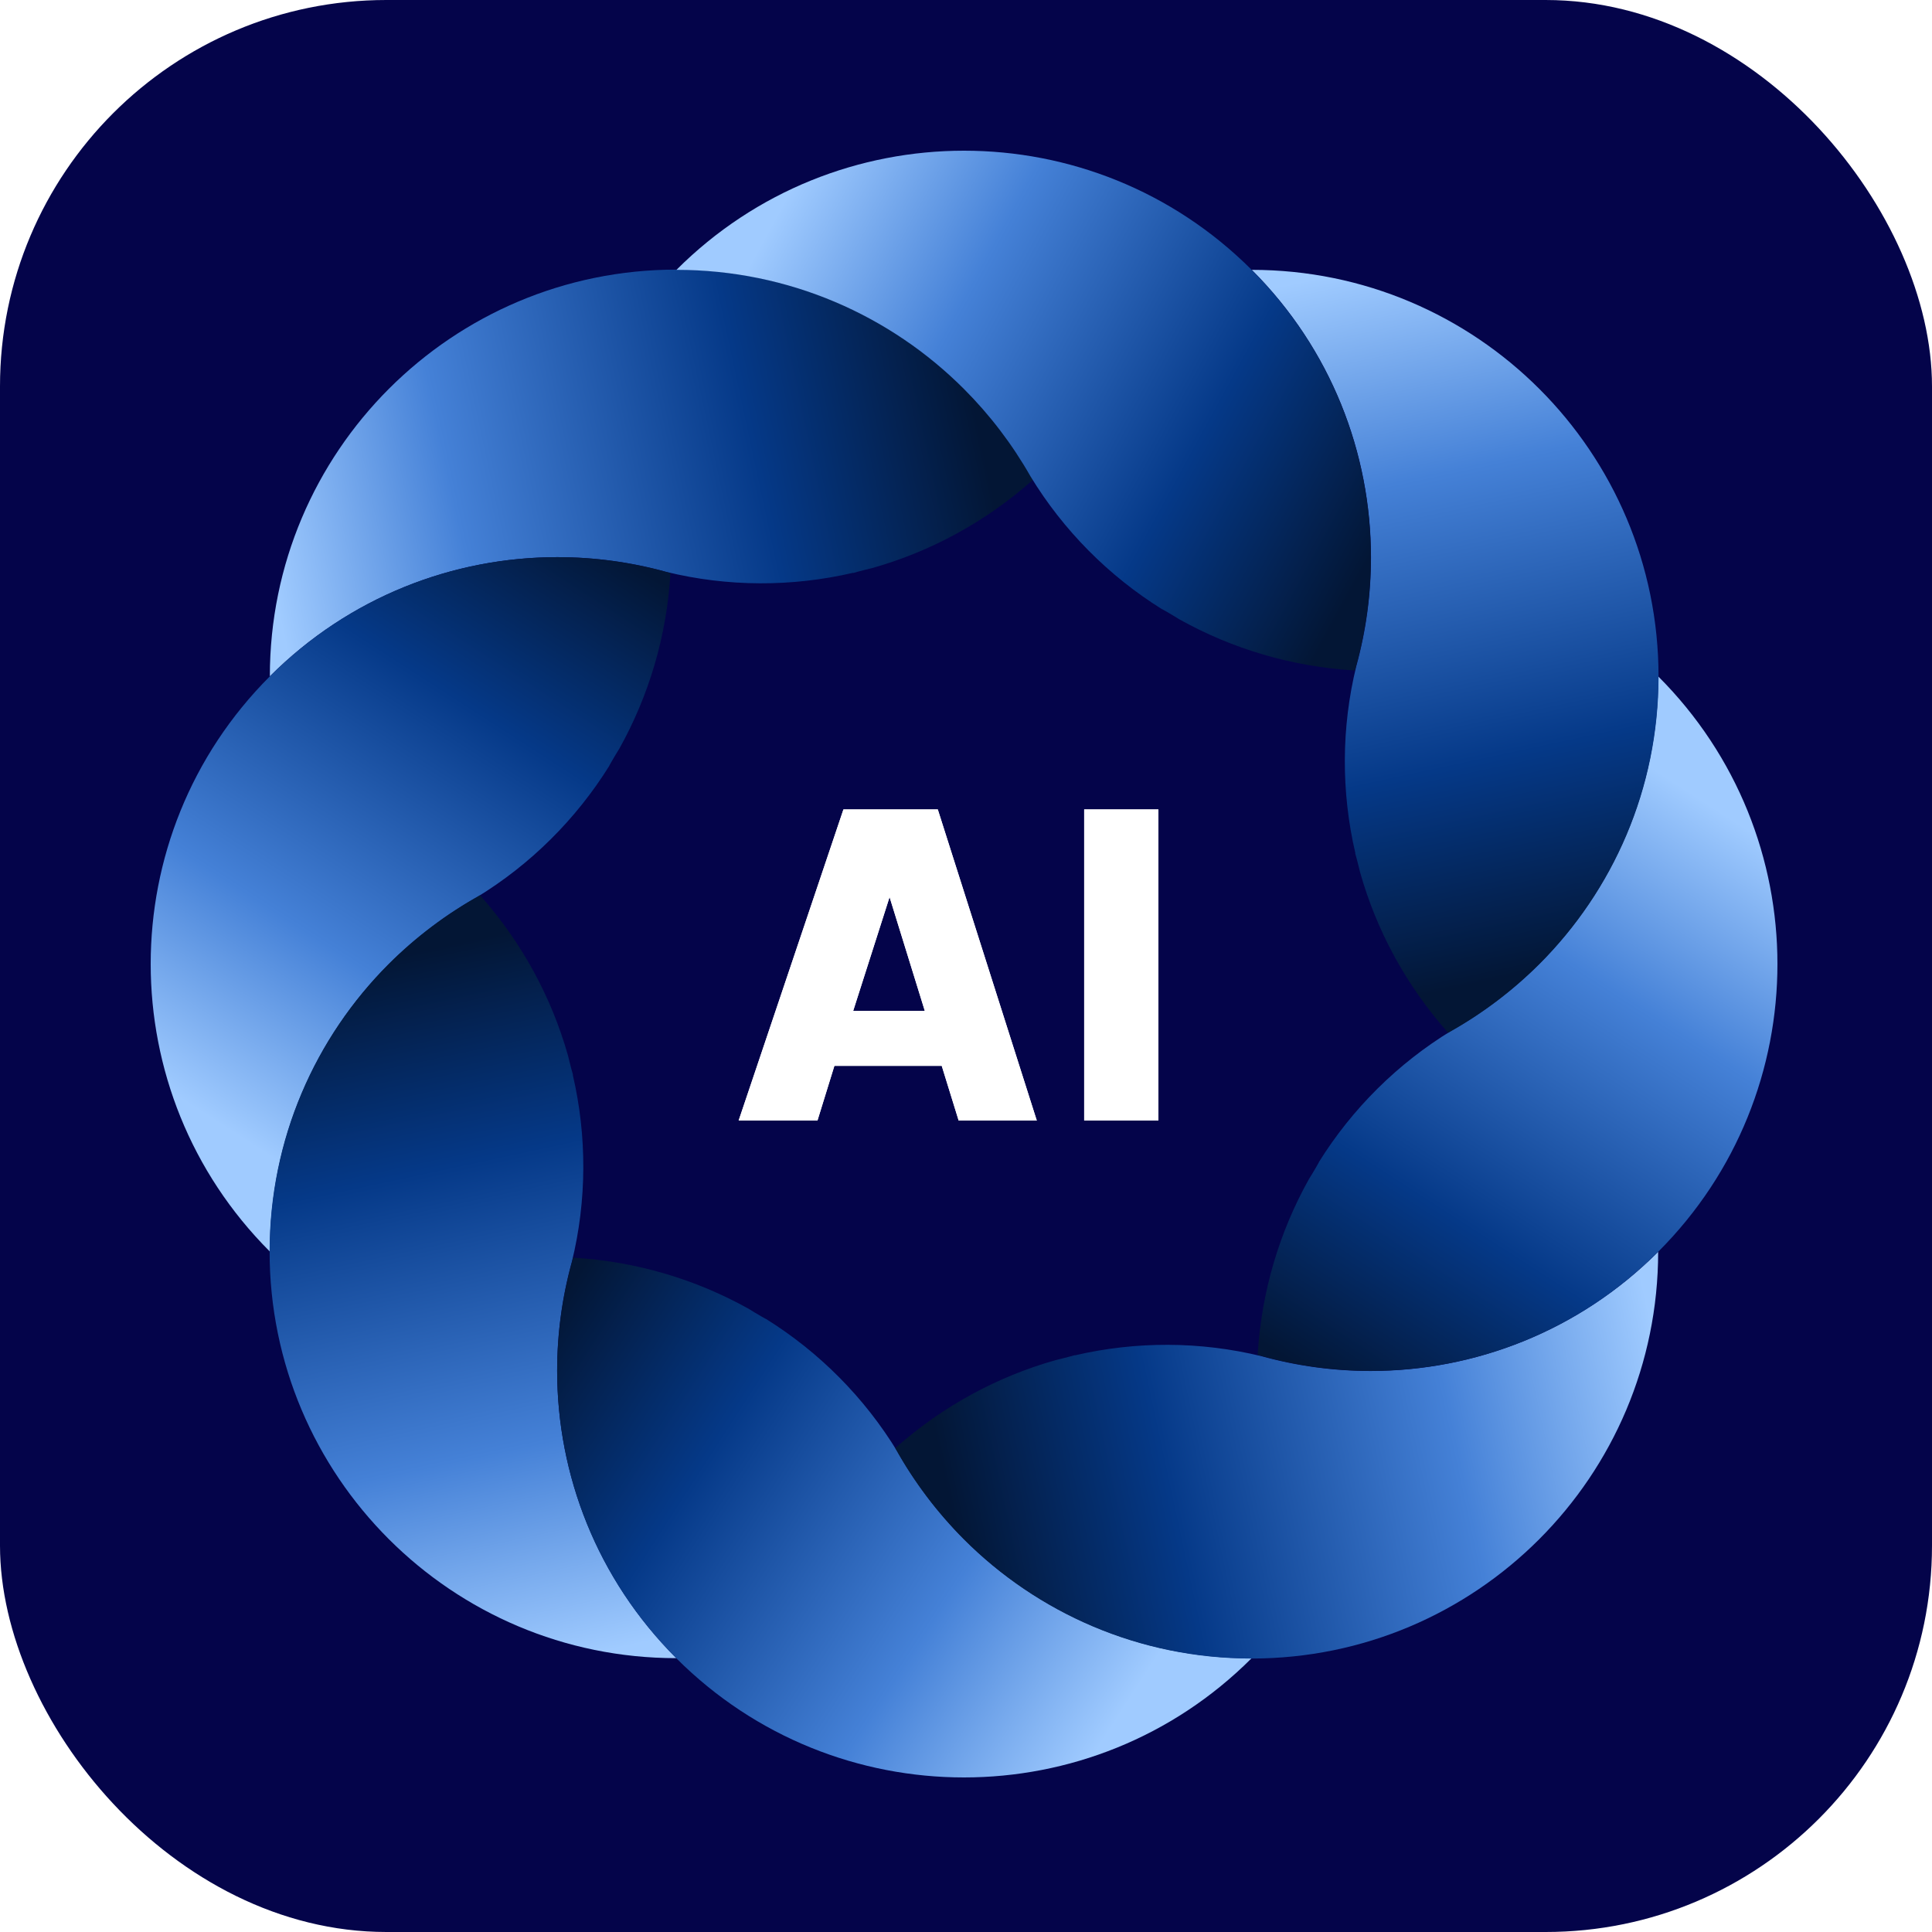 <svg width="500" height="500" viewBox="0 0 500 500" fill="none" xmlns="http://www.w3.org/2000/svg">
<rect width="500" height="500" rx="100" fill="#04044A"/>
<g filter="url(#filter0_dddddddd_294_746)">
<path d="M191.16 290L218.28 209.48H242.7L268.32 290H248.1L243.72 275.84H215.94L211.56 290H191.16ZM220.8 261.62H239.34L230.22 232.16L220.8 261.62ZM280.585 290V209.48H299.785V290H280.585Z" fill="white"/>
</g>
<g filter="url(#filter1_dddddddd_294_746)">
<path d="M191.16 290L218.28 209.48H242.7L268.32 290H248.1L243.72 275.84H215.94L211.56 290H191.16ZM220.8 261.62H239.34L230.22 232.16L220.8 261.62ZM280.585 290V209.48H299.785V290H280.585Z" fill="white"/>
</g>
<path fill-rule="evenodd" clip-rule="evenodd" d="M220.803 148.292C221.255 148.162 221.739 148.033 222.191 147.904C223.386 147.581 224.581 147.29 225.777 147C240.763 142.768 254.975 135.146 267.281 124.229C262.468 115.54 256.46 107.595 249.516 100.618C230.46 81.562 204.136 69.773 175.1 69.773C116.962 69.773 69.837 116.897 69.837 175.035C90.379 154.493 117.317 144.19 144.254 144.19C153.718 144.19 163.214 145.449 172.419 148.001C188.278 151.877 204.911 151.941 220.835 148.227L220.803 148.292Z" fill="url(#paint0_linear_294_746)"/>
<path fill-rule="evenodd" clip-rule="evenodd" d="M157.658 198.193C157.884 197.773 158.143 197.353 158.369 196.934C158.982 195.868 159.628 194.802 160.274 193.768C167.865 180.17 172.548 164.732 173.517 148.324C163.956 145.578 154.105 144.189 144.254 144.189C117.317 144.189 90.379 154.46 69.837 175.035C28.721 216.151 28.721 282.784 69.837 323.9C69.837 294.831 81.626 268.508 100.683 249.484C107.369 242.798 114.991 236.984 123.292 232.269C137.245 223.774 149.034 212.082 157.69 198.193H157.658Z" fill="url(#paint1_linear_294_746)"/>
<path fill-rule="evenodd" clip-rule="evenodd" d="M148.292 278.165C148.162 277.713 148.033 277.229 147.904 276.777C147.581 275.581 147.29 274.386 147 273.191C142.768 258.205 135.146 243.993 124.229 231.687C115.54 236.5 107.595 242.507 100.618 249.452C81.562 268.508 69.773 294.832 69.773 323.868C69.773 382.006 116.897 429.13 175.035 429.13C154.493 408.588 144.19 381.651 144.19 354.714C144.19 345.25 145.449 335.754 148.001 326.549C151.877 310.69 151.941 294.056 148.227 278.133L148.292 278.165Z" fill="url(#paint2_linear_294_746)"/>
<path fill-rule="evenodd" clip-rule="evenodd" d="M198.193 341.342C197.773 341.116 197.353 340.858 196.934 340.632C195.868 340.018 194.802 339.372 193.768 338.726C180.17 331.136 164.732 326.452 148.324 325.483C145.578 335.044 144.189 344.895 144.189 354.746C144.189 381.683 154.461 408.621 175.035 429.163C216.151 470.279 282.784 470.279 323.901 429.163C294.832 429.163 268.508 417.374 249.484 398.317C242.798 391.632 236.984 384.009 232.269 375.708C223.774 361.755 212.082 349.966 198.193 341.31V341.342Z" fill="url(#paint3_linear_294_746)"/>
<path fill-rule="evenodd" clip-rule="evenodd" d="M278.165 350.709C277.713 350.838 277.228 350.967 276.776 351.096C275.581 351.419 274.386 351.71 273.191 352.001C258.204 356.232 243.993 363.854 231.687 374.771C236.5 383.46 242.507 391.405 249.451 398.382C268.508 417.438 294.831 429.227 323.868 429.227C382.006 429.227 429.13 382.103 429.13 323.965C408.588 344.507 381.651 354.811 354.714 354.811C345.25 354.811 335.754 353.551 326.549 350.999C310.69 347.124 294.056 347.059 278.133 350.773L278.165 350.709Z" fill="url(#paint4_linear_294_746)"/>
<path fill-rule="evenodd" clip-rule="evenodd" d="M341.342 300.774C341.116 301.194 340.858 301.614 340.632 302.034C340.018 303.1 339.372 304.166 338.726 305.199C331.136 318.797 326.452 334.236 325.483 350.644C335.044 353.389 344.895 354.778 354.746 354.778C381.683 354.778 408.621 344.507 429.163 323.933C470.279 282.816 470.279 216.184 429.163 175.067C429.163 204.136 417.374 230.46 398.317 249.484C391.632 256.17 384.009 261.983 375.708 266.699C361.755 275.194 349.966 286.886 341.31 300.774H341.342Z" fill="url(#paint5_linear_294_746)"/>
<path fill-rule="evenodd" clip-rule="evenodd" d="M350.709 220.802C350.838 221.255 350.967 221.739 351.096 222.191C351.419 223.386 351.71 224.581 352.001 225.776C356.232 240.763 363.855 254.975 374.772 267.281C383.46 262.468 391.405 256.46 398.382 249.516C417.438 230.46 429.228 204.136 429.228 175.1C429.228 116.961 382.103 69.837 323.965 69.837C344.507 90.379 354.811 117.317 354.811 144.254C354.811 153.718 353.551 163.214 351 172.419C347.124 188.277 347.059 204.911 350.773 220.835L350.709 220.802Z" fill="url(#paint6_linear_294_746)"/>
<path fill-rule="evenodd" clip-rule="evenodd" d="M300.774 157.658C301.194 157.884 301.614 158.143 302.034 158.369C303.1 158.982 304.166 159.628 305.199 160.274C318.797 167.865 334.236 172.548 350.644 173.517C353.389 163.956 354.778 154.105 354.778 144.254C354.778 117.317 344.507 90.379 323.933 69.837C282.816 28.721 216.183 28.721 175.067 69.837C204.136 69.837 230.46 81.626 249.484 100.683C256.169 107.369 261.983 114.991 266.699 123.292C275.194 137.245 286.886 149.034 300.774 157.69V157.658Z" fill="url(#paint7_linear_294_746)"/>
<defs>
<filter id="filter0_dddddddd_294_746" x="159.16" y="177.48" width="172.625" height="144.52" filterUnits="userSpaceOnUse" color-interpolation-filters="sRGB">
<feFlood flood-opacity="0" result="BackgroundImageFix"/>
<feColorMatrix in="SourceAlpha" type="matrix" values="0 0 0 0 0 0 0 0 0 0 0 0 0 0 0 0 0 0 127 0" result="hardAlpha"/>
<feOffset/>
<feGaussianBlur stdDeviation="16"/>
<feComposite in2="hardAlpha" operator="out"/>
<feColorMatrix type="matrix" values="0 0 0 0 0.224 0 0 0 0 0.765 0 0 0 0 0.075 0 0 0 0.17 0"/>
<feBlend mode="normal" in2="BackgroundImageFix" result="effect1_dropShadow_294_746"/>
<feColorMatrix in="SourceAlpha" type="matrix" values="0 0 0 0 0 0 0 0 0 0 0 0 0 0 0 0 0 0 127 0" result="hardAlpha"/>
<feOffset/>
<feGaussianBlur stdDeviation="16"/>
<feComposite in2="hardAlpha" operator="out"/>
<feColorMatrix type="matrix" values="0 0 0 0 0.224 0 0 0 0 0.765 0 0 0 0 0.075 0 0 0 0.17 0"/>
<feBlend mode="normal" in2="effect1_dropShadow_294_746" result="effect2_dropShadow_294_746"/>
<feColorMatrix in="SourceAlpha" type="matrix" values="0 0 0 0 0 0 0 0 0 0 0 0 0 0 0 0 0 0 127 0" result="hardAlpha"/>
<feOffset/>
<feGaussianBlur stdDeviation="16"/>
<feComposite in2="hardAlpha" operator="out"/>
<feColorMatrix type="matrix" values="0 0 0 0 0.224 0 0 0 0 0.765 0 0 0 0 0.075 0 0 0 0.17 0"/>
<feBlend mode="normal" in2="effect2_dropShadow_294_746" result="effect3_dropShadow_294_746"/>
<feColorMatrix in="SourceAlpha" type="matrix" values="0 0 0 0 0 0 0 0 0 0 0 0 0 0 0 0 0 0 127 0" result="hardAlpha"/>
<feOffset/>
<feGaussianBlur stdDeviation="16"/>
<feComposite in2="hardAlpha" operator="out"/>
<feColorMatrix type="matrix" values="0 0 0 0 0.224 0 0 0 0 0.765 0 0 0 0 0.075 0 0 0 0.17 0"/>
<feBlend mode="normal" in2="effect3_dropShadow_294_746" result="effect4_dropShadow_294_746"/>
<feColorMatrix in="SourceAlpha" type="matrix" values="0 0 0 0 0 0 0 0 0 0 0 0 0 0 0 0 0 0 127 0" result="hardAlpha"/>
<feOffset/>
<feGaussianBlur stdDeviation="16"/>
<feComposite in2="hardAlpha" operator="out"/>
<feColorMatrix type="matrix" values="0 0 0 0 0.224 0 0 0 0 0.765 0 0 0 0 0.075 0 0 0 0.17 0"/>
<feBlend mode="normal" in2="effect4_dropShadow_294_746" result="effect5_dropShadow_294_746"/>
<feColorMatrix in="SourceAlpha" type="matrix" values="0 0 0 0 0 0 0 0 0 0 0 0 0 0 0 0 0 0 127 0" result="hardAlpha"/>
<feOffset/>
<feGaussianBlur stdDeviation="16"/>
<feComposite in2="hardAlpha" operator="out"/>
<feColorMatrix type="matrix" values="0 0 0 0 0.224 0 0 0 0 0.765 0 0 0 0 0.075 0 0 0 0.17 0"/>
<feBlend mode="normal" in2="effect5_dropShadow_294_746" result="effect6_dropShadow_294_746"/>
<feColorMatrix in="SourceAlpha" type="matrix" values="0 0 0 0 0 0 0 0 0 0 0 0 0 0 0 0 0 0 127 0" result="hardAlpha"/>
<feOffset/>
<feGaussianBlur stdDeviation="16"/>
<feComposite in2="hardAlpha" operator="out"/>
<feColorMatrix type="matrix" values="0 0 0 0 0.224 0 0 0 0 0.765 0 0 0 0 0.075 0 0 0 0.17 0"/>
<feBlend mode="normal" in2="effect6_dropShadow_294_746" result="effect7_dropShadow_294_746"/>
<feColorMatrix in="SourceAlpha" type="matrix" values="0 0 0 0 0 0 0 0 0 0 0 0 0 0 0 0 0 0 127 0" result="hardAlpha"/>
<feOffset/>
<feGaussianBlur stdDeviation="16"/>
<feComposite in2="hardAlpha" operator="out"/>
<feColorMatrix type="matrix" values="0 0 0 0 0.224 0 0 0 0 0.765 0 0 0 0 0.075 0 0 0 0.17 0"/>
<feBlend mode="normal" in2="effect7_dropShadow_294_746" result="effect8_dropShadow_294_746"/>
<feBlend mode="normal" in="SourceGraphic" in2="effect8_dropShadow_294_746" result="shape"/>
</filter>
<filter id="filter1_dddddddd_294_746" x="182.66" y="200.98" width="125.625" height="97.52" filterUnits="userSpaceOnUse" color-interpolation-filters="sRGB">
<feFlood flood-opacity="0" result="BackgroundImageFix"/>
<feColorMatrix in="SourceAlpha" type="matrix" values="0 0 0 0 0 0 0 0 0 0 0 0 0 0 0 0 0 0 127 0" result="hardAlpha"/>
<feOffset/>
<feGaussianBlur stdDeviation="4.25"/>
<feComposite in2="hardAlpha" operator="out"/>
<feColorMatrix type="matrix" values="0 0 0 0 0.169 0 0 0 0 0.749 0 0 0 0 0.353 0 0 0 0.06 0"/>
<feBlend mode="normal" in2="BackgroundImageFix" result="effect1_dropShadow_294_746"/>
<feColorMatrix in="SourceAlpha" type="matrix" values="0 0 0 0 0 0 0 0 0 0 0 0 0 0 0 0 0 0 127 0" result="hardAlpha"/>
<feOffset/>
<feGaussianBlur stdDeviation="4.25"/>
<feComposite in2="hardAlpha" operator="out"/>
<feColorMatrix type="matrix" values="0 0 0 0 0.169 0 0 0 0 0.749 0 0 0 0 0.353 0 0 0 0.06 0"/>
<feBlend mode="normal" in2="effect1_dropShadow_294_746" result="effect2_dropShadow_294_746"/>
<feColorMatrix in="SourceAlpha" type="matrix" values="0 0 0 0 0 0 0 0 0 0 0 0 0 0 0 0 0 0 127 0" result="hardAlpha"/>
<feOffset/>
<feGaussianBlur stdDeviation="4.25"/>
<feComposite in2="hardAlpha" operator="out"/>
<feColorMatrix type="matrix" values="0 0 0 0 0.169 0 0 0 0 0.749 0 0 0 0 0.353 0 0 0 0.06 0"/>
<feBlend mode="normal" in2="effect2_dropShadow_294_746" result="effect3_dropShadow_294_746"/>
<feColorMatrix in="SourceAlpha" type="matrix" values="0 0 0 0 0 0 0 0 0 0 0 0 0 0 0 0 0 0 127 0" result="hardAlpha"/>
<feOffset/>
<feGaussianBlur stdDeviation="4.25"/>
<feComposite in2="hardAlpha" operator="out"/>
<feColorMatrix type="matrix" values="0 0 0 0 0.169 0 0 0 0 0.749 0 0 0 0 0.353 0 0 0 0.06 0"/>
<feBlend mode="normal" in2="effect3_dropShadow_294_746" result="effect4_dropShadow_294_746"/>
<feColorMatrix in="SourceAlpha" type="matrix" values="0 0 0 0 0 0 0 0 0 0 0 0 0 0 0 0 0 0 127 0" result="hardAlpha"/>
<feOffset/>
<feGaussianBlur stdDeviation="4.25"/>
<feComposite in2="hardAlpha" operator="out"/>
<feColorMatrix type="matrix" values="0 0 0 0 0.169 0 0 0 0 0.749 0 0 0 0 0.353 0 0 0 0.06 0"/>
<feBlend mode="normal" in2="effect4_dropShadow_294_746" result="effect5_dropShadow_294_746"/>
<feColorMatrix in="SourceAlpha" type="matrix" values="0 0 0 0 0 0 0 0 0 0 0 0 0 0 0 0 0 0 127 0" result="hardAlpha"/>
<feOffset/>
<feGaussianBlur stdDeviation="4.25"/>
<feComposite in2="hardAlpha" operator="out"/>
<feColorMatrix type="matrix" values="0 0 0 0 0.169 0 0 0 0 0.749 0 0 0 0 0.353 0 0 0 0.06 0"/>
<feBlend mode="normal" in2="effect5_dropShadow_294_746" result="effect6_dropShadow_294_746"/>
<feColorMatrix in="SourceAlpha" type="matrix" values="0 0 0 0 0 0 0 0 0 0 0 0 0 0 0 0 0 0 127 0" result="hardAlpha"/>
<feOffset/>
<feGaussianBlur stdDeviation="4.25"/>
<feComposite in2="hardAlpha" operator="out"/>
<feColorMatrix type="matrix" values="0 0 0 0 0.169 0 0 0 0 0.749 0 0 0 0 0.353 0 0 0 0.06 0"/>
<feBlend mode="normal" in2="effect6_dropShadow_294_746" result="effect7_dropShadow_294_746"/>
<feColorMatrix in="SourceAlpha" type="matrix" values="0 0 0 0 0 0 0 0 0 0 0 0 0 0 0 0 0 0 127 0" result="hardAlpha"/>
<feOffset/>
<feGaussianBlur stdDeviation="4.25"/>
<feComposite in2="hardAlpha" operator="out"/>
<feColorMatrix type="matrix" values="0 0 0 0 0.169 0 0 0 0 0.749 0 0 0 0 0.353 0 0 0 0.06 0"/>
<feBlend mode="normal" in2="effect7_dropShadow_294_746" result="effect8_dropShadow_294_746"/>
<feBlend mode="normal" in="SourceGraphic" in2="effect8_dropShadow_294_746" result="shape"/>
</filter>
<linearGradient id="paint0_linear_294_746" x1="67.286" y1="135.921" x2="250.227" y2="96.581" gradientUnits="userSpaceOnUse">
<stop stop-color="#A0CBFF"/>
<stop offset="0.27" stop-color="#4581D7"/>
<stop offset="0.69" stop-color="#053988"/>
<stop offset="1" stop-color="#031635"/>
</linearGradient>
<linearGradient id="paint1_linear_294_746" x1="48.488" y1="285.433" x2="146.063" y2="134.403" gradientUnits="userSpaceOnUse">
<stop stop-color="#A0CBFF"/>
<stop offset="0.3" stop-color="#4581D7"/>
<stop offset="0.7" stop-color="#053988"/>
<stop offset="1" stop-color="#031635"/>
</linearGradient>
<linearGradient id="paint2_linear_294_746" x1="135.921" y1="431.714" x2="96.581" y2="248.741" gradientUnits="userSpaceOnUse">
<stop stop-color="#A0CBFF"/>
<stop offset="0.3" stop-color="#4581D7"/>
<stop offset="0.7" stop-color="#053988"/>
<stop offset="1" stop-color="#031635"/>
</linearGradient>
<linearGradient id="paint3_linear_294_746" x1="285.433" y1="450.512" x2="134.403" y2="352.905" gradientUnits="userSpaceOnUse">
<stop stop-color="#A0CBFF"/>
<stop offset="0.3" stop-color="#4581D7"/>
<stop offset="0.7" stop-color="#053988"/>
<stop offset="1" stop-color="#031635"/>
</linearGradient>
<linearGradient id="paint4_linear_294_746" x1="431.714" y1="363.047" x2="248.741" y2="402.387" gradientUnits="userSpaceOnUse">
<stop stop-color="#A0CBFF"/>
<stop offset="0.3" stop-color="#4581D7"/>
<stop offset="0.7" stop-color="#053988"/>
<stop offset="1" stop-color="#031635"/>
</linearGradient>
<linearGradient id="paint5_linear_294_746" x1="450.512" y1="213.535" x2="352.905" y2="364.597" gradientUnits="userSpaceOnUse">
<stop stop-color="#A0CBFF"/>
<stop offset="0.3" stop-color="#4581D7"/>
<stop offset="0.7" stop-color="#053988"/>
<stop offset="1" stop-color="#031635"/>
</linearGradient>
<linearGradient id="paint6_linear_294_746" x1="363.047" y1="67.286" x2="402.387" y2="250.227" gradientUnits="userSpaceOnUse">
<stop stop-color="#A0CBFF"/>
<stop offset="0.3" stop-color="#4581D7"/>
<stop offset="0.7" stop-color="#053988"/>
<stop offset="1" stop-color="#031635"/>
</linearGradient>
<linearGradient id="paint7_linear_294_746" x1="199.5" y1="58.5" x2="355" y2="143.5" gradientUnits="userSpaceOnUse">
<stop stop-color="#A0CBFF"/>
<stop offset="0.3" stop-color="#4581D7"/>
<stop offset="0.7" stop-color="#053988"/>
<stop offset="1" stop-color="#031635"/>
</linearGradient>
</defs>
</svg>

